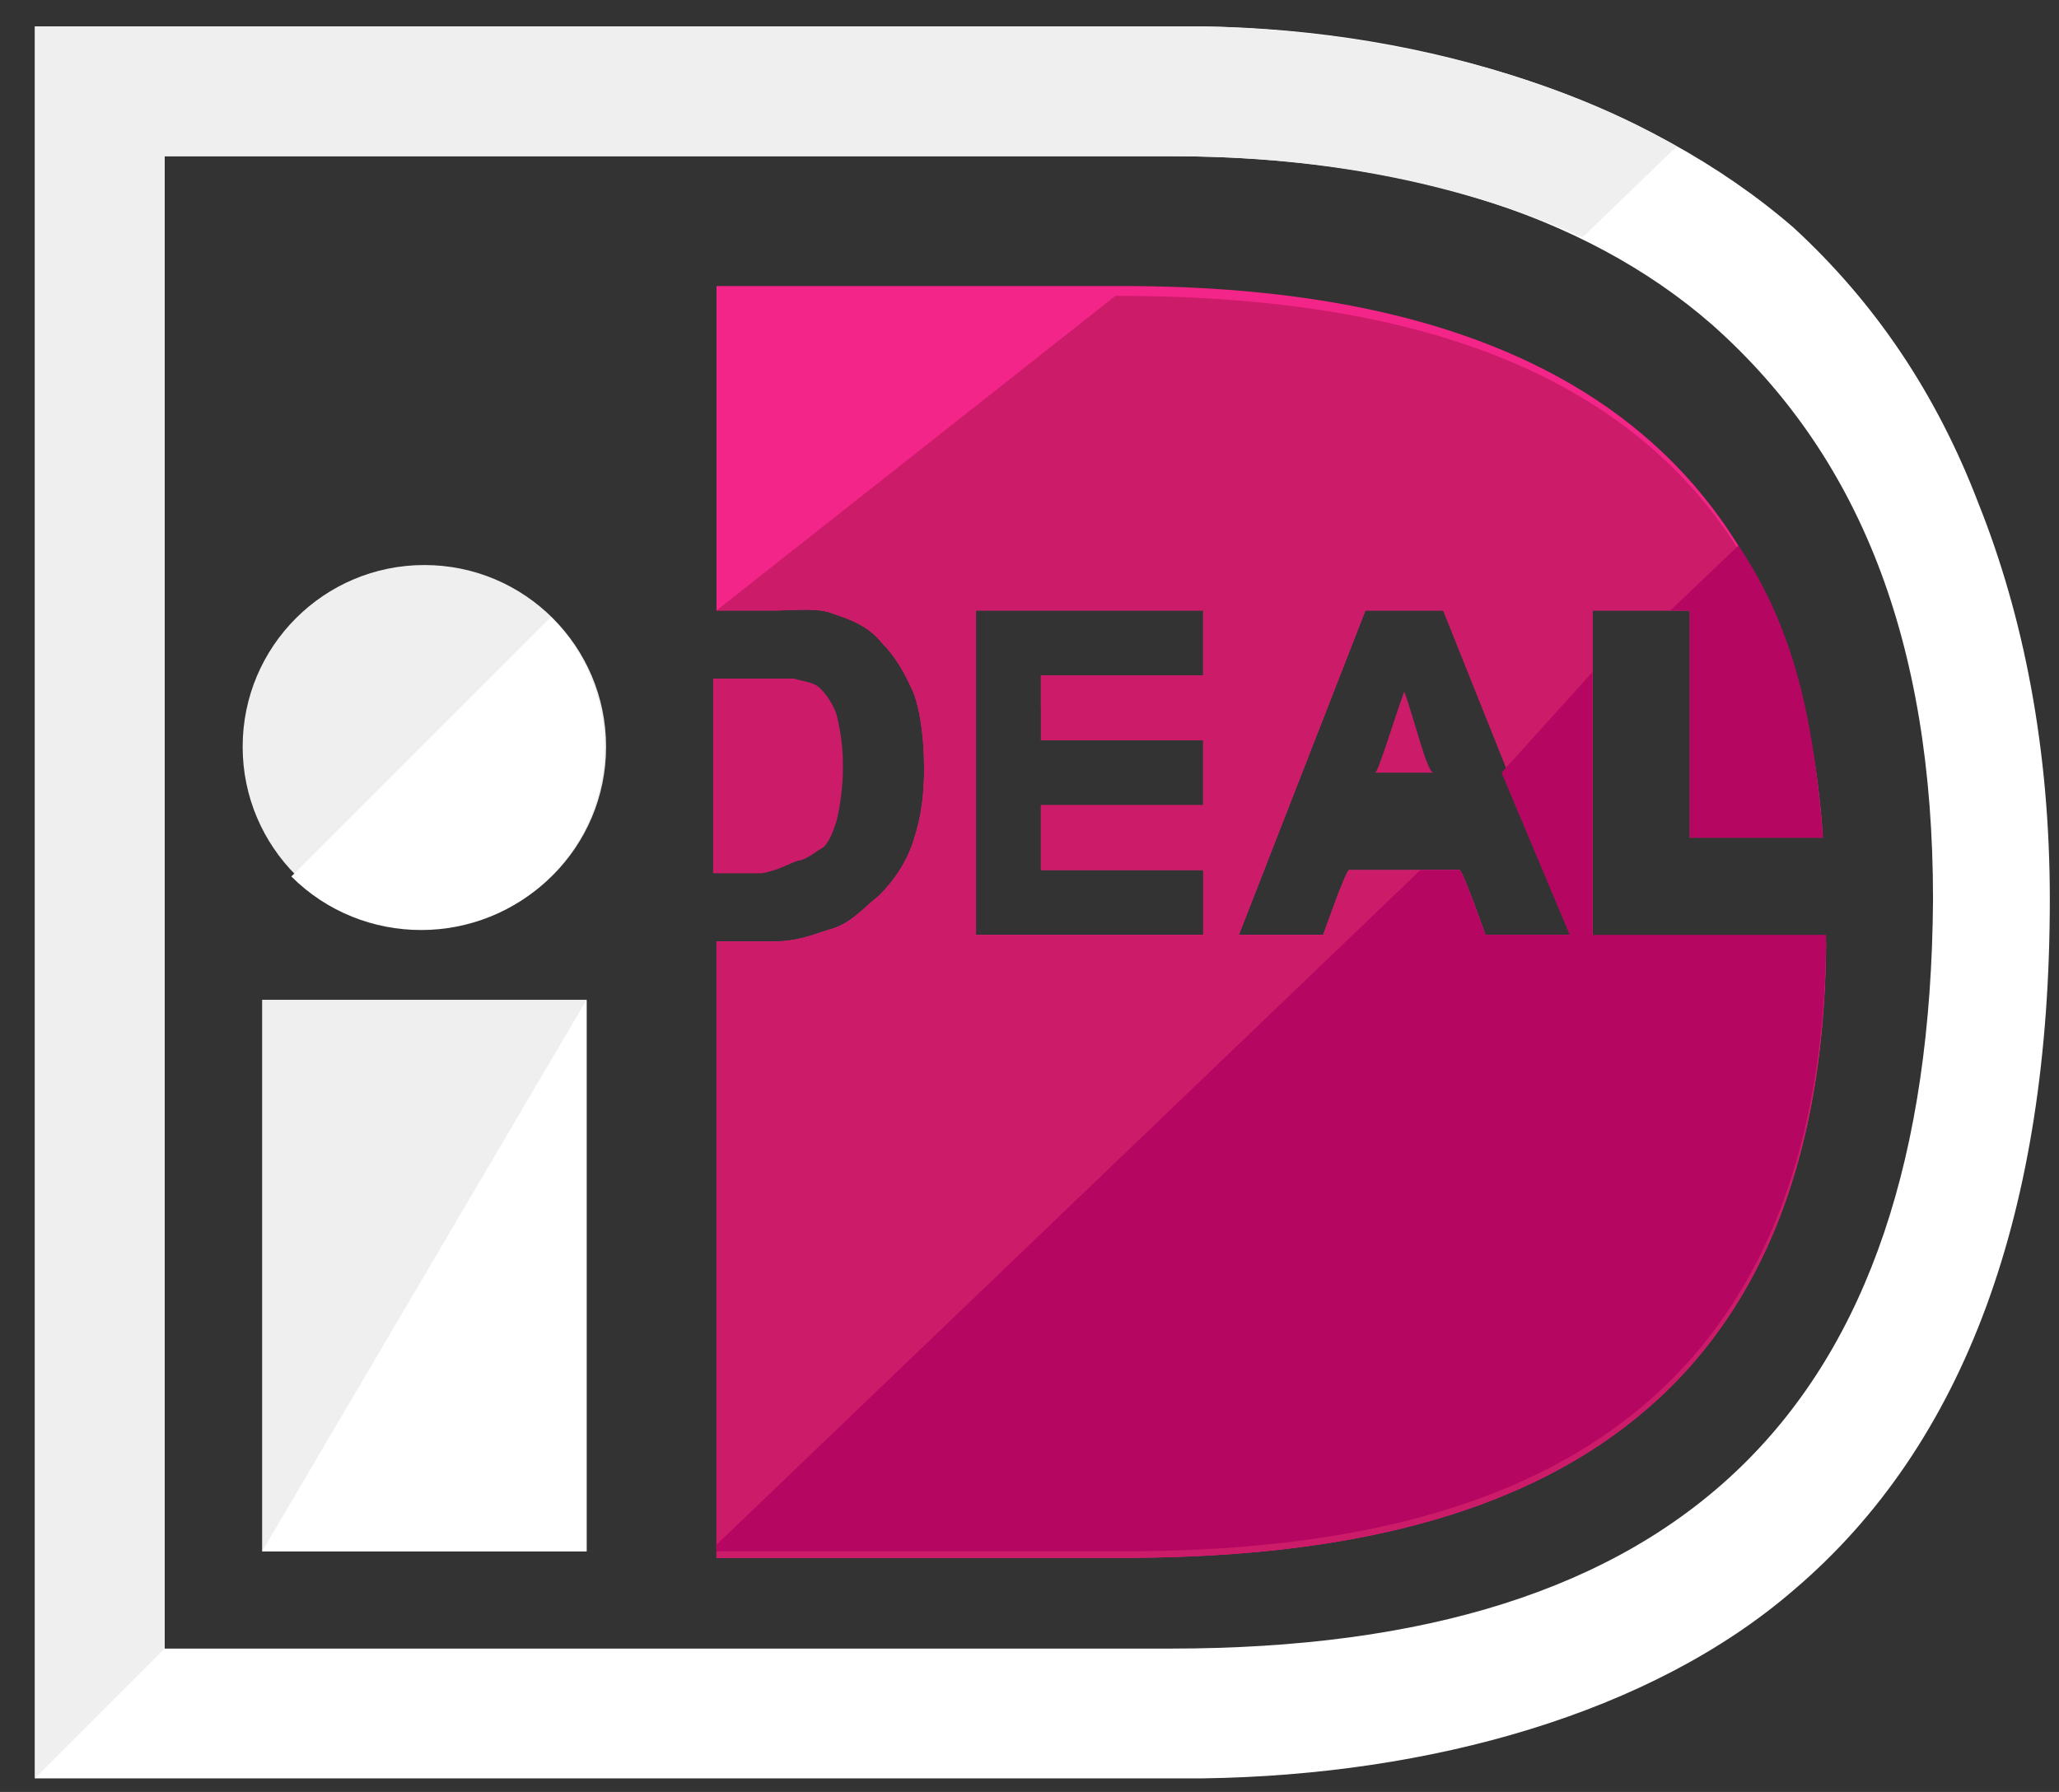 <svg width="54" height="47" viewBox="0 0 54 47" fill="none" xmlns="http://www.w3.org/2000/svg">
	<rect x="0" y="0" width="54" height="47" fill="#333333" stroke="none"/>
	<path d="M15.384 26.223H6.875V40.689H15.384V26.223Z" fill="#EFEFEF" />
	<path d="M15.384 26.223V40.689H6.875" fill="white" />
	<path d="M11.13 24.351C13.761 24.351 15.895 22.217 15.895 19.586C15.895 16.954 13.761 14.82 11.13 14.82C8.498 14.82 6.364 16.954 6.364 19.586C6.364 22.217 8.498 24.351 11.13 24.351Z" fill="#EFEFEF" />
	<path d="M14.448 16.182C16.32 18.054 16.32 21.117 14.448 22.989C12.576 24.861 9.513 24.861 7.641 22.989" fill="white" />
	<path d="M31.55 0.693H0.916V46.644H31.55C37.506 46.559 43.292 44.942 47.037 41.709C51.547 37.879 53.759 31.753 53.759 23.584C53.759 19.669 53.078 16.18 51.887 13.202C50.781 10.309 49.164 7.926 47.037 5.969C43.208 2.651 37.506 0.778 31.55 0.693ZM30.699 4.097C36.57 4.097 41.506 5.544 44.909 8.522C48.739 11.926 50.696 16.776 50.696 23.584C50.611 37.029 44.058 43.24 30.699 43.24C29.677 43.24 6.872 43.24 4.32 43.24C4.32 40.688 4.32 6.65 4.32 4.097C6.872 4.097 29.592 4.097 30.699 4.097Z" fill="white" />
	<path d="M36.062 20.266C37.339 20.266 36.318 20.266 37.594 20.266C37.424 20.266 37.084 18.82 36.828 18.139C36.573 18.82 36.148 20.266 36.062 20.266Z" fill="#CC1B69" />
	<path d="M21 22.564C21.256 22.479 21.426 22.309 21.596 22.224C21.766 22.053 21.852 21.798 21.937 21.543C22.022 21.202 22.107 20.692 22.107 20.096C22.107 19.5 22.022 19.075 21.937 18.735C21.852 18.479 21.681 18.224 21.511 18.054C21.341 17.884 21.086 17.884 20.83 17.799C20.66 17.799 20.32 17.799 19.554 17.799C19.554 17.799 19.554 17.799 18.703 17.799V22.904C19.554 22.904 19.979 22.904 19.979 22.904C20.49 22.819 20.83 22.564 21 22.564Z" fill="#CC1B69" />
	<path d="M41.766 24.521V16.012H44.319C44.319 16.012 44.319 21.117 44.319 21.968C44.319 21.968 47.042 21.968 47.808 21.968C47.042 10.055 37.937 7.502 29.428 7.502H18.791V16.012H20.238C20.918 16.012 21.429 15.927 21.854 16.097C22.365 16.267 22.79 16.437 23.131 16.863C23.471 17.203 23.726 17.628 23.982 18.224C24.152 18.735 24.237 19.415 24.237 20.181C24.237 20.862 24.152 21.458 23.982 21.968C23.811 22.564 23.471 23.074 23.046 23.5C22.705 23.755 22.365 24.181 21.854 24.351C21.514 24.436 21.003 24.691 20.323 24.691H18.791V40.859H29.428C38.362 40.859 47.808 38.306 47.893 24.691H41.766V24.521ZM32.406 24.521H25.598V16.012H31.555V17.713C31.555 17.713 28.151 17.713 27.3 17.713V18.564C28.151 18.564 31.555 18.564 31.555 18.564V21.117C31.555 21.117 28.151 21.117 27.3 21.117C27.3 21.117 27.3 21.968 27.3 22.819C28.151 22.819 32.406 22.819 32.406 22.819V24.521ZM38.958 24.521C38.958 24.521 38.362 22.819 38.277 22.819C38.022 22.819 35.639 22.819 35.384 22.819C35.299 22.819 34.703 24.521 34.703 24.521H32.491L35.81 16.012H37.852L41.256 24.521H38.958Z" fill="#F42588" />
	<path d="M18.789 16.014H20.235C20.916 16.014 21.427 15.929 21.852 16.099C22.363 16.269 22.788 16.439 23.129 16.865C23.469 17.205 23.724 17.631 23.98 18.226C24.15 18.737 24.235 19.418 24.235 20.183C24.235 20.864 24.15 21.46 23.98 21.971C23.809 22.566 23.469 23.077 23.044 23.502C22.703 23.757 22.363 24.183 21.852 24.353C21.512 24.438 21.001 24.694 20.32 24.694H18.789V40.861H29.426C38.36 40.861 47.806 38.309 47.891 24.694H41.764V16.014H44.317C44.317 16.014 44.317 21.119 44.317 21.971C44.317 21.971 47.04 21.971 47.806 21.971C47.04 10.057 37.765 7.76 29.255 7.76L18.789 16.014ZM31.553 24.523H25.596V16.014H31.553V17.716C31.553 17.716 28.149 17.716 27.298 17.716V19.418C27.894 19.418 27.128 19.418 31.553 19.418V21.119C31.553 21.119 28.149 21.119 27.298 21.119C27.298 21.119 27.298 21.971 27.298 22.821C28.149 22.821 31.553 22.821 31.553 22.821V24.523ZM38.956 24.523C38.956 24.523 38.36 22.821 38.275 22.821C38.02 22.821 35.637 22.821 35.382 22.821C35.297 22.821 34.701 24.523 34.701 24.523H32.489L35.808 16.014H37.85L41.254 24.523H38.956Z" fill="#CC1B69" />
	<path d="M44.317 16.012C44.317 16.012 44.317 21.117 44.317 21.968C47.295 21.968 46.359 21.968 47.805 21.968C47.55 18.564 46.955 16.352 45.593 14.31L43.806 16.012H44.317Z" fill="#B50662" />
	<path d="M41.764 17.628L39.381 20.266L41.168 24.521H38.956C38.956 24.521 38.36 22.819 38.275 22.819C38.19 22.819 37.764 22.819 37.254 22.819L18.788 40.519V40.689H29.425C38.36 40.689 47.805 38.136 47.891 24.521H41.764V17.628Z" fill="#B50662" />
	<path d="M0.916 0.693V46.644L4.32 43.24C4.32 40.177 4.32 6.65 4.32 4.097C6.872 4.097 29.592 4.097 30.699 4.097C34.868 4.097 38.442 4.863 41.506 6.224L43.973 3.842C40.484 1.8 35.804 0.778 31.55 0.693H0.916Z" fill="#EFEFEF" />
</svg>
